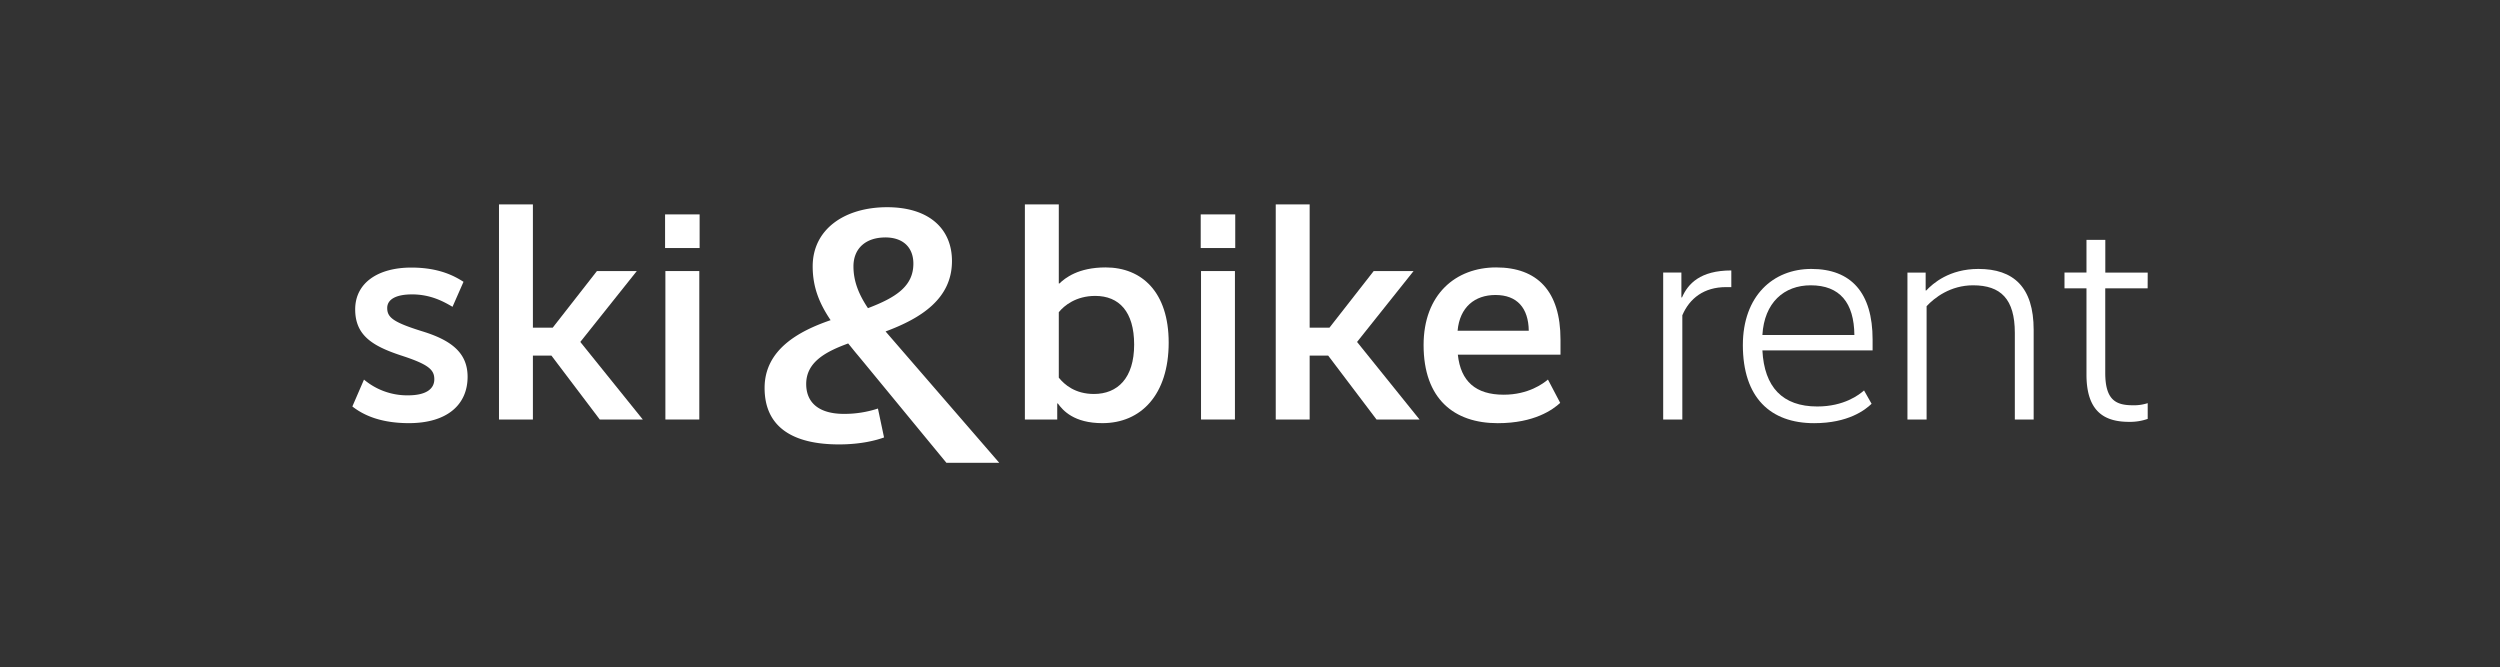 <?xml version="1.0" encoding="utf-8"?>
<svg id="Ebene_1" data-name="Ebene 1" xmlns="http://www.w3.org/2000/svg" viewBox="0 0 1686 450"><rect x="0" y="0" width="1686" height="450" fill="#333333" stroke="none"/><defs><style>.cls-1{fill:#fff;}</style></defs><path class="cls-1" d="M305.18,206.91c-5.29-3.06-14.19-8.37-27.31-8.37-11,0-16.73,3.47-16.73,9.19,0,6.33,4,9.6,23.71,15.73,19.27,5.93,30.5,14.31,30.5,30.65,0,18.8-13.77,31.26-39.6,31.26-21.81,0-32.82-7.15-38.12-11.24L245.47,256a45.29,45.29,0,0,0,29.64,10.62c12.5,0,17.79-4.49,17.79-10.83s-3.6-10-22.66-16.14c-19.05-6.33-30.7-13.48-30.7-31,0-17.78,15.24-28.2,37.9-28.2,19.27,0,29.65,6.13,35.15,9.6Z"/><path class="cls-1" d="M404.49,282.92l-32.61-43.11H359.39v43.11H336.52V137.85h22.87V221h13.34l29.85-38.21h26.89l-38.11,47.81,42.14,52.31Z"/><rect class="cls-1" x="448.53" y="144.59" width="23.29" height="22.68"/><rect class="cls-1" x="448.74" y="182.8" width="22.87" height="100.12"/><path class="cls-1" d="M743.48,285.37c-19.27,0-26.68-8.58-30.07-13.28H713v10.83H691.18V137.85h22.87v53.33h.42c3.81-3.68,12.71-10.83,31.13-10.83,24.56,0,42.56,16.75,42.56,50.67C788.16,266.17,769.52,285.37,743.48,285.37Zm-4.87-85.81c-12.92,0-21,6.53-24.56,11v44.13c3.81,4.7,11,11,23.71,11,15.88,0,27.11-10.63,27.11-33.31C764.87,210.18,754.7,199.56,738.61,199.56Z"/><rect class="cls-1" x="809.76" y="144.59" width="23.29" height="22.68"/><rect class="cls-1" x="809.97" y="182.8" width="22.87" height="100.12"/><path class="cls-1" d="M928.33,282.92l-32.61-43.11H883.23v43.11H860.36V137.85h22.87V221h13.34l29.86-38.21h26.89L915.2,230.61l42.14,52.31Z"/><path class="cls-1" d="M1009,180.35c27.73,0,43.4,15.94,43.4,48.63v10.21H983.17c1.91,18,12.07,27,30.92,27,16.73,0,26.68-7.57,29.85-10.22l8.26,15.73c-4.87,4.5-17.36,13.69-42.13,13.69-29.44,0-50-16.34-50-52.71C960.09,198.54,981.69,180.35,1009,180.35Zm-26,42.7H1031c-.21-15.32-7.84-24.11-22.45-24.11C994.61,198.94,984.44,207.12,983,223.05Z"/><path class="cls-1" d="M1167.6,193.63H1164c-14.82,0-24.57,7.56-29.44,19v70.29h-12.91v-99.1h12.28v16.76h.42c4-9.2,12.28-18.19,33.25-18.19Z"/><path class="cls-1" d="M1221.59,181.37c26.89,0,41.29,16.14,41.29,47.61v7.35h-74.32c1.27,24.73,13.55,37.8,37,37.8,18.21,0,28.38-8,31.55-10.82l5.09,9c-4.24,4.09-15.67,13.08-38.75,13.08-29.44,0-48.07-17.16-48.07-52.71C1175.43,199.56,1195.76,181.37,1221.59,181.37Zm-33,44.54h62c-.21-21.65-9.74-33.5-29.43-33.5C1203.17,192.41,1189.83,204.05,1188.56,225.91Z"/><path class="cls-1" d="M1298.66,195.88h.43c4.44-4.7,15.45-14.51,35.15-14.51,23.71,0,37.26,12.26,37.26,41.07v60.48h-12.7V224.48c0-22.88-9.53-32.07-28.16-32.07-15.25,0-26.05,8.37-31.34,14.09v76.42h-12.92v-99.1h12.28Z"/><path class="cls-1" d="M1448.37,194.45h-28.59v57c0,18.38,7.2,21.86,18.63,21.86a29.52,29.52,0,0,0,10-1.43v10.62a35.87,35.87,0,0,1-12.5,2c-16.09,0-28.79-6.33-28.79-31.87V194.45h-14.83V183.82h14.83V161.76h12.7v22.06h28.59Z"/><path class="cls-1" d="M569.18,279.12c-16.73,0-25.48-7.4-25.48-20.17,0-15,13.64-21.95,28.31-27.33,2.06,2.46,4.12,5.15,6.43,7.84l3.95,4.77,43.53,52.9,12.36,15h35.63l-76.68-88.6c24.2-9,44.78-22.18,44.78-47.5,0-21.73-15.44-36.29-43.75-36.29-28.57,0-50.19,14.78-50.19,39.88,0,13.89,4.38,24.87,12.1,36.3-21.62,7.39-44.53,19.94-44.53,45.7,0,26.44,19.05,38.09,50.19,38.09,15.19,0,25.48-2.91,30.37-4.7l-4.12-19.5A72.2,72.2,0,0,1,569.18,279.12Zm27.8-119c12.35,0,19,7,19,17.7,0,15.24-11.84,22.86-30.63,30-6.43-9.64-9.78-18.37-9.78-28.23C575.61,167.31,584.1,160.14,597,160.14Z"/></svg>